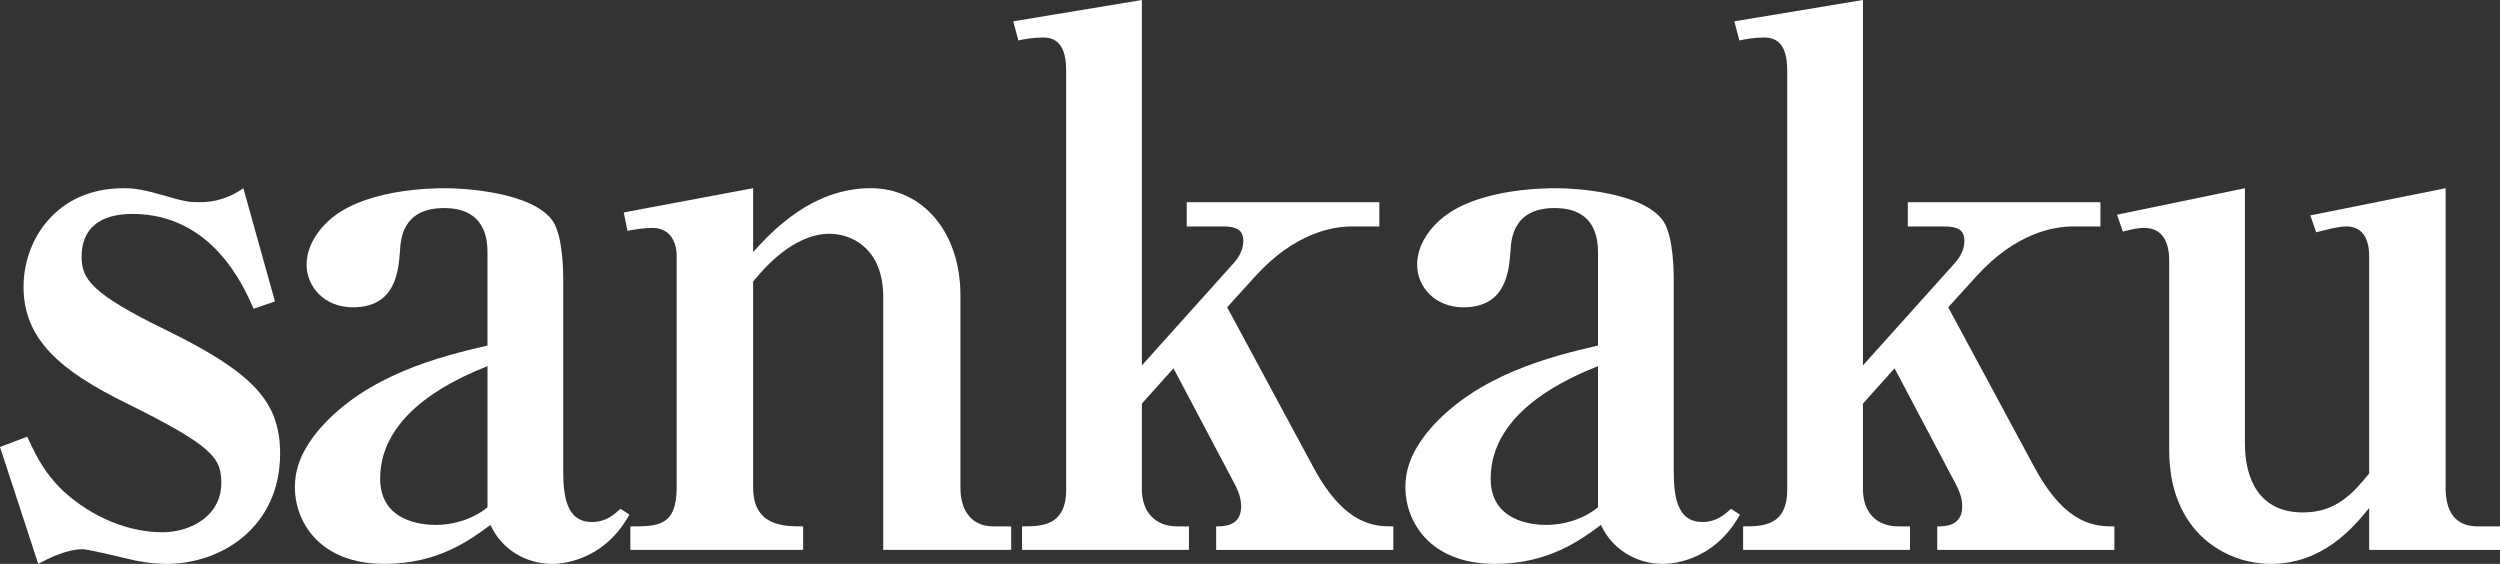 <?xml version="1.0" encoding="UTF-8"?>
<svg id="_レイヤー_2" data-name="レイヤー 2" xmlns="http://www.w3.org/2000/svg" viewBox="0 0 1344.56 303.27">
  <rect x="0" y="0" width="1344.56" height="303.27" fill="#333333" stroke="none"/>
  <defs>
    <style>
      .cls-1 {
        fill: #fff;
      }
    </style>
  </defs>
  <g id="_レイヤー_1-2" data-name="レイヤー 1">
    <g>
      <path class="cls-1" d="M89.76,303.27c-7.51,0-15.03-1.19-22.93-3.16-2.77-.79-20.17-4.74-22.14-4.74-9.09,0-18.98,5.14-24.12,7.91L0,240.4l14.63-5.54c6.33,13.84,10.28,19.77,17.4,27.28,12.65,12.65,33.21,24.12,55.36,24.12,15.03,0,31.63-8.7,31.63-26.49,0-13.44-4.35-19.77-50.61-42.7-36.38-17.79-55.75-34.8-55.75-62.87,0-25.31,17.79-52.98,53.77-52.98,5.93,0,11.07.79,23.33,4.35,10.28,3.16,13.44,3.16,17.4,3.16,3.56,0,13.05,0,23.72-7.51l17,60.89-11.47,3.95c-5.54-12.65-22.54-51.01-65.24-51.01-17,0-27.28,7.51-27.28,22.93,0,11.86,4.75,19.77,45.47,39.54,46.66,22.93,61.29,38.35,61.29,66.43,0,39.54-31.63,59.31-60.89,59.31Z"/>
      <path class="cls-1" d="M296.98,303.27c-14.23,0-27.28-7.91-33.21-20.96-10.68,7.91-28.07,20.96-56.94,20.96-35.59,0-48.24-23.33-48.24-41.12,0-7.91,1.98-18.19,13.44-31.63,25.31-28.86,64.45-38.75,90.15-44.68v-49.82c0-6.72-.79-24.12-23.33-24.12s-23.33,17-23.72,22.93c-.79,11.07-2.37,30.45-25.31,30.45-15.42,0-24.91-11.07-24.91-22.93,0-9.89,5.93-17.79,10.28-22.14,18.58-18.98,58.12-18.98,64.85-18.98,9.09,0,46.66,1.98,57.33,17.79,5.54,8.3,5.54,28.47,5.54,30.45v103.6c0,13.44,1.58,27.68,15.42,27.68,7.91,0,12.26-4.35,15.42-7.12l4.75,3.16c-14.63,26.49-39.14,26.49-41.52,26.49ZM262.19,196.91c-14.63,5.93-57.73,23.72-57.73,60.5,0,23.33,22.93,24.91,30.05,24.91,7.91,0,18.98-2.37,27.68-9.49v-75.92Z"/>
      <path class="cls-1" d="M339.02,283.11c14.63,0,24.91,0,24.91-20.96v-124.95c0-2.37-.79-14.63-13.05-14.63-4.75,0-9.09.79-13.44,1.58l-1.98-9.89,69.59-13.05v34.4c9.88-11.07,31.63-34.4,63.26-34.4,27.68,0,48.24,23.33,48.24,57.73v103.6c0,11.07,5.14,20.56,17.79,20.56h9.49v12.65h-68.8v-136.02c0-26.1-17-34-28.86-34-19.77,0-35.98,19.37-41.12,25.7v110.71c0,20.96,16.61,20.96,26.89,20.96v12.65h-92.92v-12.65Z"/>
      <path class="cls-1" d="M660,165.28l46.66,86.59c17,31.24,33.21,31.24,42.7,31.24v12.65h-95.29v-12.65c3.95,0,13.44,0,13.44-10.68,0-2.77-.4-6.33-3.56-12.26l-32.82-62.08-17,18.98v46.26c0,11.47,6.72,19.77,18.98,19.77h6.33v12.65h-89.76v-12.65c10.28,0,23.72,0,23.72-19.77V37.96c0-9.49-2.37-17.79-12.26-17.79-5.14,0-9.88.79-13.44,1.58l-2.77-10.28L614.13,0v196.51l48.63-54.17c2.77-2.77,5.93-7.51,5.93-12.65,0-6.33-3.95-7.91-11.07-7.91h-19.37v-13.05h103.59v13.05h-14.63c-10.68,0-30.84,3.56-51.8,26.49l-15.42,17Z"/>
      <path class="cls-1" d="M894.24,303.27c-14.23,0-27.28-7.91-33.21-20.96-10.68,7.91-28.07,20.96-56.94,20.96-35.59,0-48.24-23.33-48.24-41.12,0-7.91,1.98-18.19,13.44-31.63,25.31-28.86,64.45-38.75,90.15-44.68v-49.82c0-6.72-.79-24.12-23.33-24.12s-23.33,17-23.72,22.93c-.79,11.07-2.37,30.45-25.31,30.45-15.42,0-24.91-11.07-24.91-22.93,0-9.89,5.93-17.79,10.28-22.14,18.58-18.98,58.12-18.98,64.85-18.98,9.09,0,46.66,1.98,57.33,17.79,5.54,8.3,5.54,28.47,5.54,30.45v103.6c0,13.44,1.58,27.68,15.42,27.68,7.91,0,12.26-4.35,15.42-7.12l4.75,3.16c-14.63,26.49-39.14,26.49-41.52,26.49ZM859.44,196.91c-14.63,5.93-57.73,23.72-57.73,60.5,0,23.33,22.93,24.91,30.05,24.91,7.91,0,18.98-2.37,27.68-9.49v-75.92Z"/>
      <path class="cls-1" d="M1047.81,165.28l46.66,86.59c17,31.24,33.21,31.24,42.7,31.24v12.65h-95.29v-12.65c3.95,0,13.44,0,13.44-10.68,0-2.77-.4-6.33-3.56-12.26l-32.82-62.08-17,18.98v46.26c0,11.47,6.72,19.77,18.98,19.77h6.33v12.65h-89.76v-12.65c10.28,0,23.72,0,23.72-19.77V37.96c0-9.49-2.37-17.79-12.26-17.79-5.14,0-9.88.79-13.44,1.58l-2.77-10.28L1001.95,0v196.51l48.63-54.17c2.77-2.77,5.93-7.51,5.93-12.65,0-6.33-3.95-7.91-11.07-7.91h-19.37v-13.05h103.59v13.05h-14.63c-10.68,0-30.84,3.56-51.8,26.49l-15.42,17Z"/>
      <path class="cls-1" d="M1138.56,115.46l68.8-14.23v137.2c0,18.98,7.51,37.17,31.24,37.17,17.79,0,26.89-10.28,35.59-20.96v-117.04c0-7.91-2.77-15.82-12.26-15.82-3.95,0-10.28,1.58-16.21,3.16l-3.16-9.09,72.75-14.63v160.93c0,12.65,4.75,20.96,17.4,20.96h11.86v12.65h-70.38v-22.54c-8.7,10.68-24.91,30.05-52.98,30.05-23.72,0-54.57-16.61-54.57-61.29v-102.01c0-7.12-1.98-17.4-13.44-17.4-3.56,0-6.72.79-11.47,1.98l-3.16-9.09Z"/>
    </g>
  </g>
</svg>